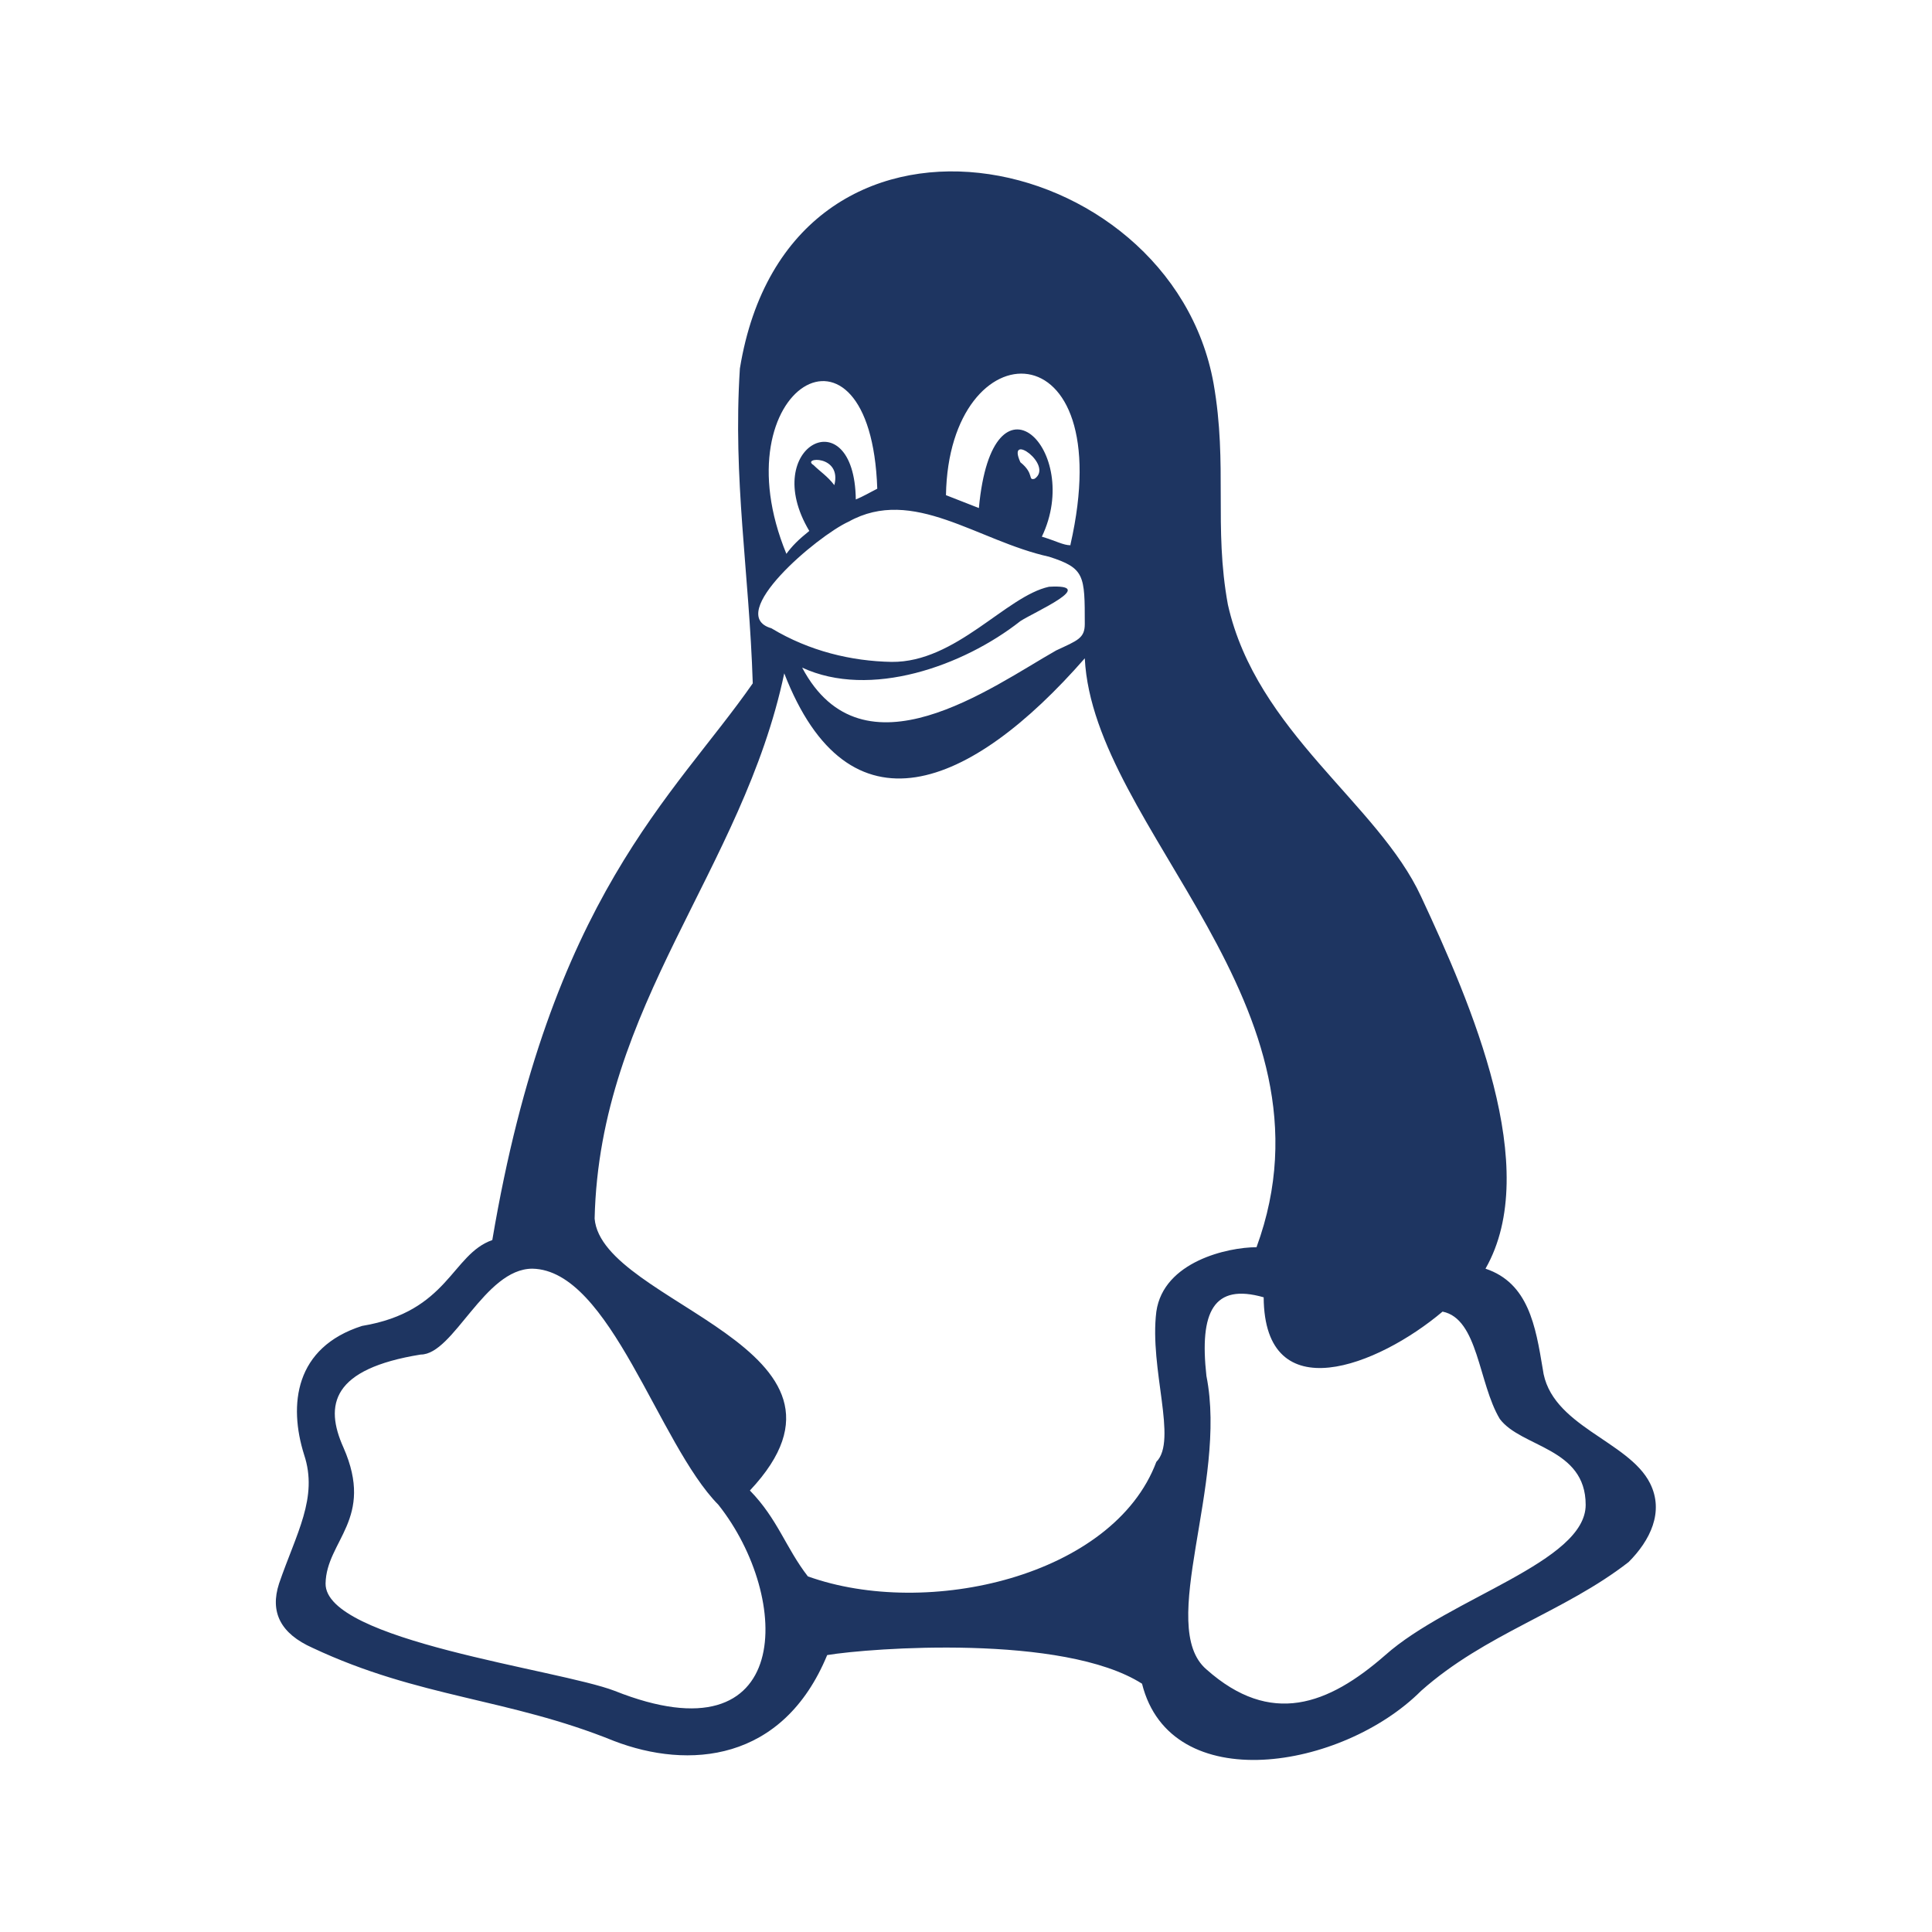 <?xml version="1.0" encoding="utf-8"?><svg xmlns="http://www.w3.org/2000/svg" viewBox="0 0 270 270"><path d="m159.6 235.3c-11-7-38-5-44-4-6.2 15-19.4 16-29.8 12-14.8-6-27.2-6-42.1-13-4.5-2-6-5-4.7-9 2.4-7 5.5-12 3.5-18-2.2-7-1.3-15 8.1-18 12.1-2 12.5-10 18.2-12 8.1-48 25.4-62 36.4-77.8-0.5-15.7-2.8-28.4-1.8-44 6.9-42.3 60.2-31.3 66.2 2.1 2 11.4 0 20 2 30.9 4 17.8 21 27.8 27 40.8 7 15 17 38 9 52 6 2 7 8 8 14 1 8 12 10 15 16 2 4 0 8-3 11-9 7-20 10-29 18-11 11-35 15-39-1zm-59.2-25c-8.4-8.5-15.1-32.8-26-33-6.7 0-11 12-15.6 12-12.4 2-13.5 7-10.8 13 4.4 10-2.4 13-2.5 19-0.1 8 32.6 12 40.4 15 25.1 10 24.8-13 14.5-26zm93.2 21c9-8 28-13 28-21 0-8-9-8-12-12-3-5-3-14-8-15-9 7.6-24.9 13.9-25-2-7-2-9 2-8 11 3 15-7 35 0 41 9 8 17 5 25-2zm-32-27c3-3-1-13 0-21 1-7 10-9 14-9 12.4-33.8-22.8-58.4-24-82.3-16 18.3-33 25.3-42 2.1-5.8 27.5-25.8 46.3-26.5 76.2 1 12 40.5 18 21.7 38 3.9 4 5 8 8.1 12 16.7 6 42.7 0 48.7-16zm-14-113.4c3-1.4 4-1.7 4-3.7 0-6.8 0-7.8-5-9.4-10-2.2-19-9.9-28-4.9-4.4 2-17.4 13-10.8 14.9 5.3 3.2 11.2 4.6 16.8 4.7 9 0.1 16-9.2 22-10.5 7-0.4-2 3.5-4 4.8-8 6.3-21 10.9-30.5 6.5 8.5 16 26.5 2.7 35.5-2.4zm-34.5-16.7c-7.1-11.9 6.3-18.7 6.5-4.4 1-0.4 2-1 3-1.5-0.9-26.7-22.3-14.2-12.7 9.1 0.8-1.1 1.7-2 3.2-3.2zm36.5 1.9c7-30.8-17-30.4-17.4-6.9l4.6 1.8c1.9-20.6 14.6-8.1 8.8 4 2 0.6 3 1.2 4 1.2zm-33-8.3c1.1-4.3-4.7-3.9-2.9-2.8 0.9 0.9 1.9 1.5 2.9 2.8zm28-0.9c2.7-1.9-4-6.7-2-2.3 2 1.6 1 2.6 2 2.3z" fill="#1e3561"/></svg>